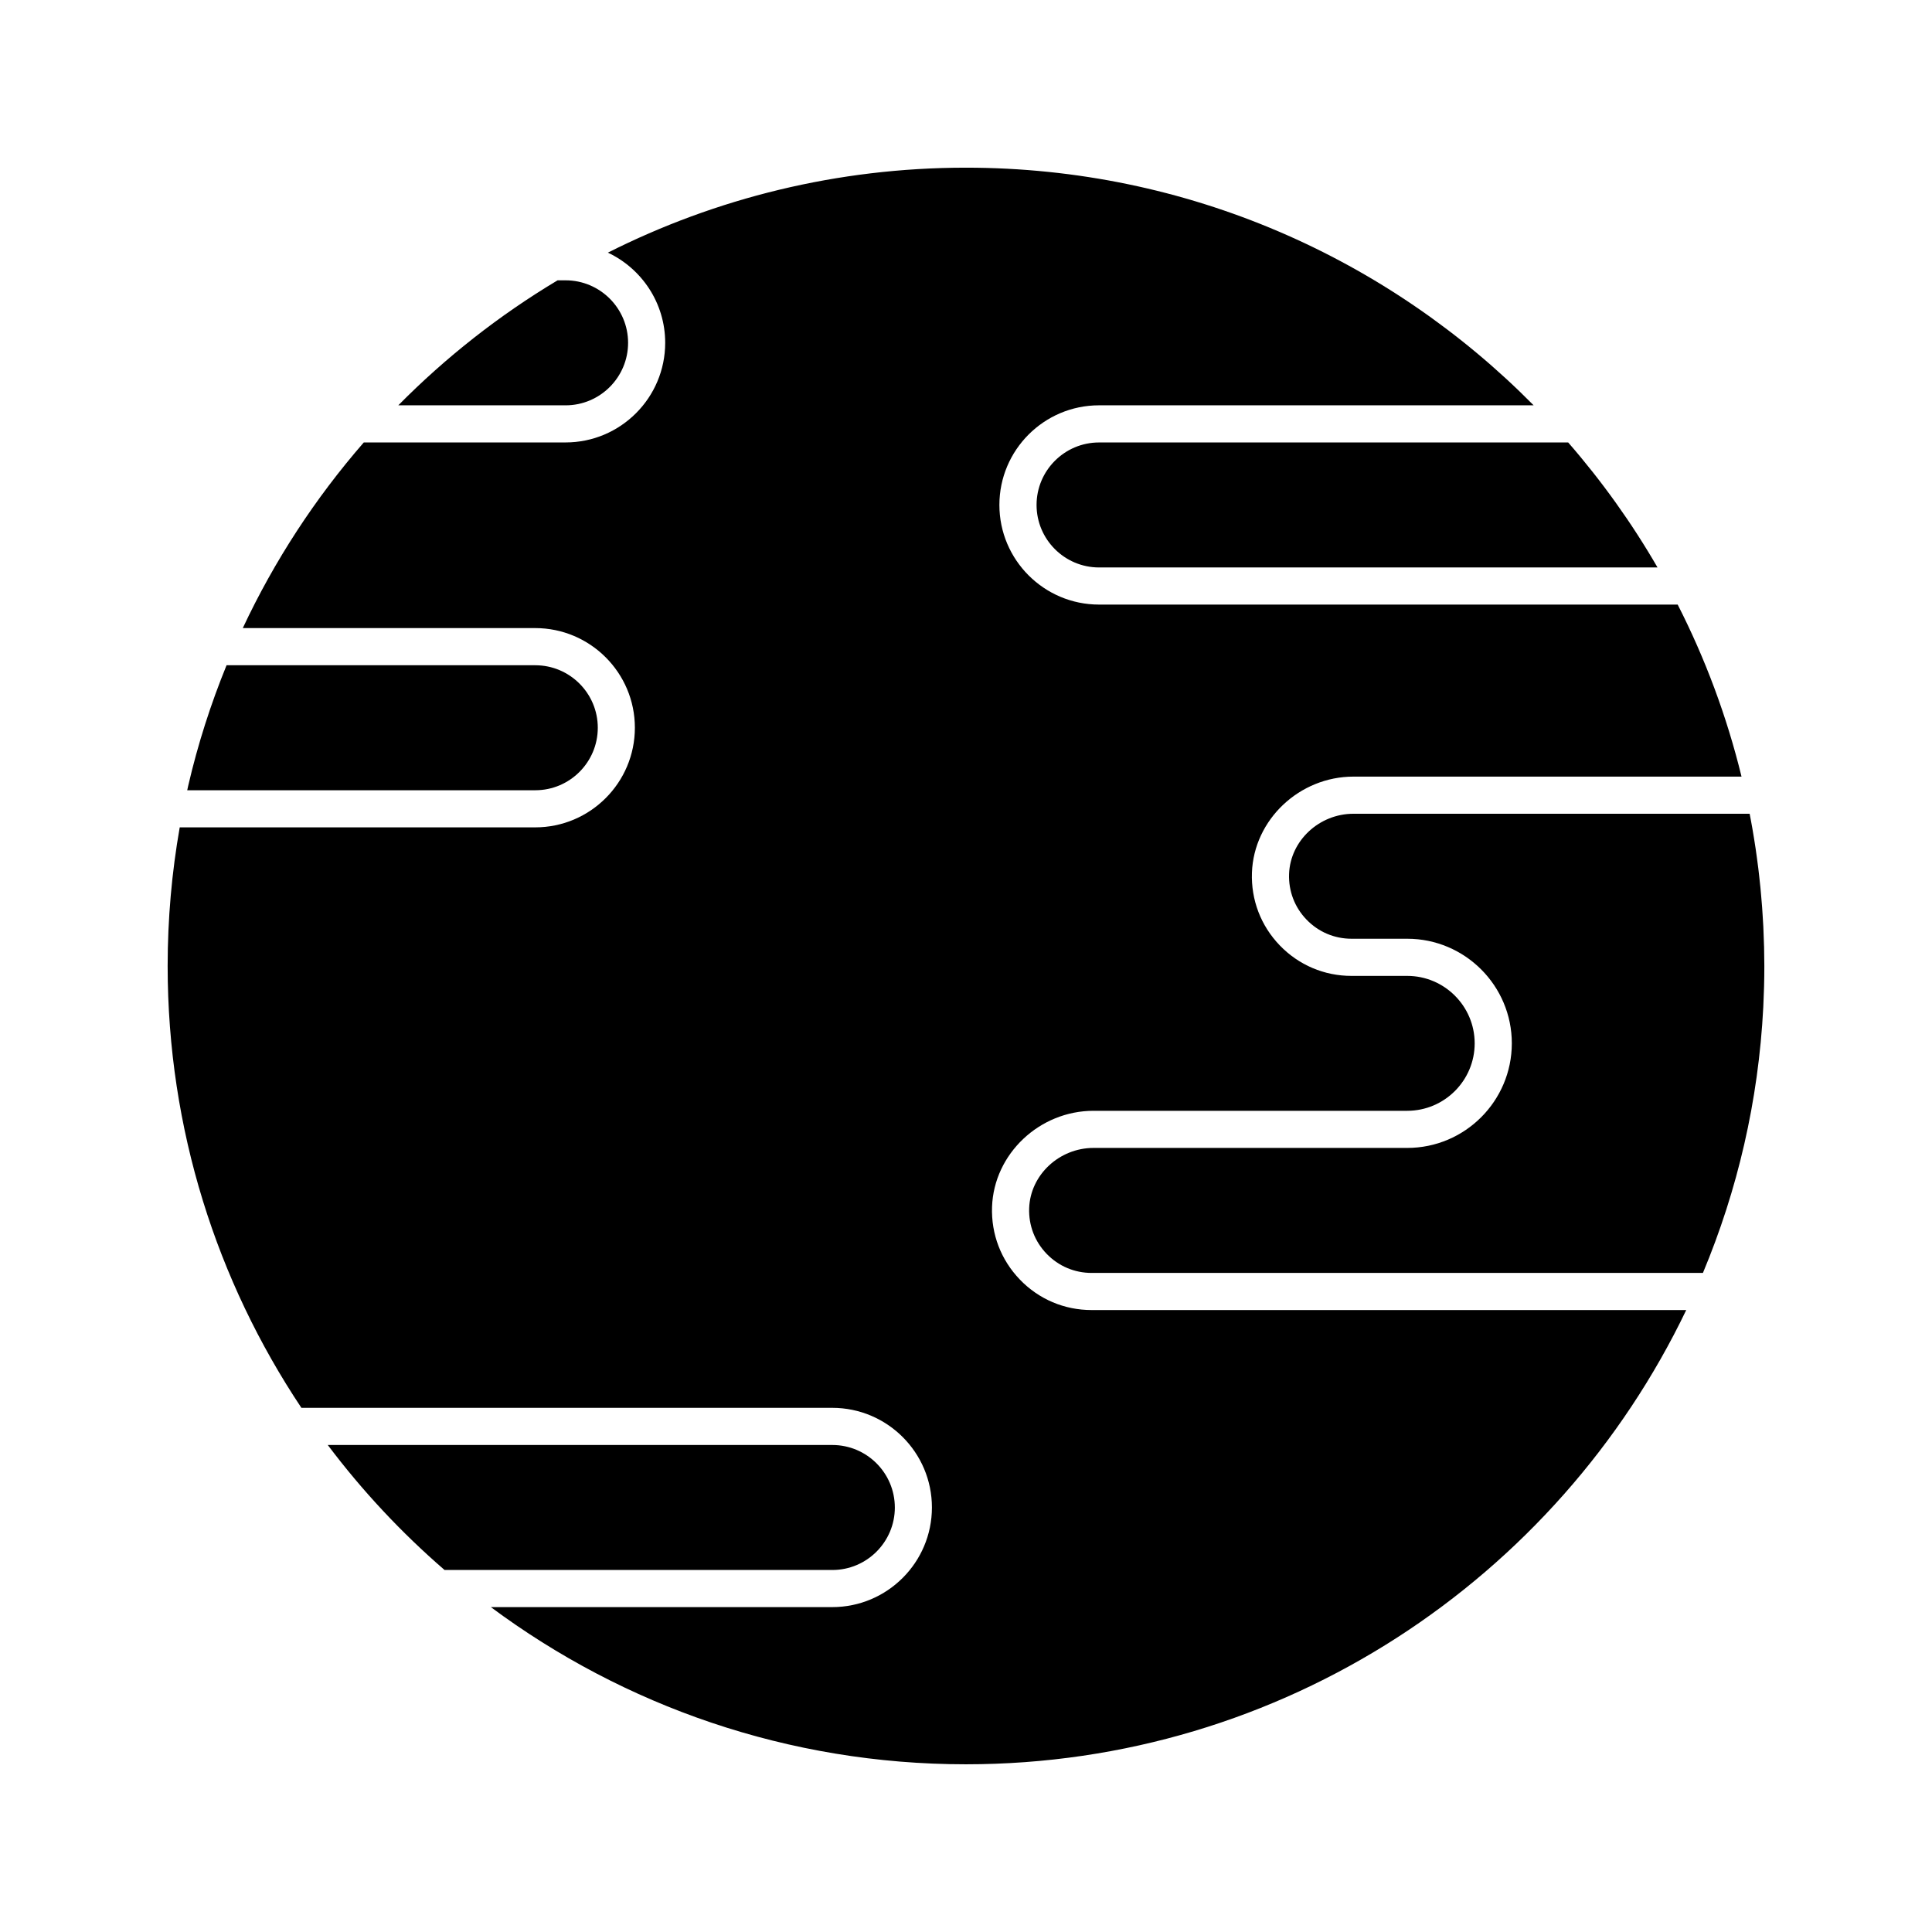 <?xml version="1.0" encoding="UTF-8"?>
<!-- Uploaded to: ICON Repo, www.svgrepo.com, Generator: ICON Repo Mixer Tools -->
<svg fill="#000000" width="800px" height="800px" version="1.1" viewBox="144 144 512 512" xmlns="http://www.w3.org/2000/svg">
 <g>
  <path d="m302.42 336.86c0-9.133-7.43-16.562-16.562-16.562l-81.816-0.004c-4.184 10.246-7.598 20.883-10.145 31.852-0.016 0.066-0.031 0.137-0.047 0.203-0.082 0.355-0.156 0.719-0.234 1.074h92.242c9.133 0 16.562-7.43 16.562-16.562z"/>
  <path d="m310.45 234.85c0-9.133-7.43-16.562-16.562-16.562h-2.117c-15.453 9.238-29.637 20.391-42.219 33.129h44.336c9.133-0.004 16.562-7.434 16.562-16.566z"/>
  <path d="m381.14 543.5c0-9.133-7.43-16.562-16.562-16.562l-133.72-0.004c9.117 12.117 19.496 23.227 30.953 33.129h102.77c9.133 0 16.562-7.43 16.562-16.562z"/>
  <path d="m611.49 394.76c-0.02-0.793-0.059-1.59-0.086-2.383-0.035-0.934-0.062-1.867-0.105-2.797-0.051-0.992-0.113-1.984-0.18-2.977-0.047-0.727-0.086-1.453-0.141-2.176-0.078-1.062-0.172-2.121-0.266-3.18-0.059-0.66-0.109-1.32-0.176-1.977-0.102-1.055-0.223-2.106-0.34-3.156-0.078-0.676-0.152-1.355-0.234-2.031-0.121-0.988-0.254-1.973-0.391-2.957-0.105-0.762-0.207-1.523-0.32-2.285-0.129-0.867-0.266-1.734-0.406-2.598-0.145-0.906-0.293-1.816-0.453-2.719-0.121-0.699-0.25-1.395-0.379-2.094-0.109-0.594-0.227-1.184-0.34-1.773l-104.99-0.004c-9.098 0-16.754 7.156-17.066 15.953-0.164 4.547 1.484 8.848 4.633 12.109 3.152 3.266 7.383 5.062 11.922 5.062h14.762c15.281 0 27.715 12.434 27.715 27.715-0.004 15.289-12.434 27.719-27.719 27.719h-83.125c-9.098 0-16.754 7.156-17.066 15.957-0.164 4.547 1.484 8.848 4.633 12.109 3.152 3.266 7.387 5.062 11.922 5.062h162c9.141-21.863 14.723-45.574 15.992-70.406 0.004-0.023 0.004-0.051 0.004-0.074 0.082-1.594 0.137-3.191 0.184-4.793 0.008-0.223 0.02-0.441 0.023-0.664 0.047-1.797 0.07-3.598 0.07-5.406-0.004-1.754-0.027-3.5-0.07-5.238z"/>
  <path d="m418.7 277.82c0 9.133 7.43 16.562 16.562 16.562h148c-6.832-11.809-14.773-22.898-23.68-33.129l-124.32 0.004c-9.133 0-16.562 7.43-16.562 16.562z"/>
  <path d="m414.29 483.11c-5.019-5.203-7.644-12.055-7.387-19.293 0.5-14.031 12.566-25.445 26.902-25.445h83.125c9.859 0 17.875-8.02 17.875-17.875s-8.02-17.875-17.875-17.875h-14.762c-7.231 0-13.98-2.867-19.004-8.07-5.019-5.203-7.644-12.055-7.387-19.293 0.504-14.031 12.574-25.449 26.906-25.449h102.84c-3.902-15.98-9.613-31.258-16.922-45.594l-153.35 0.004c-14.559 0-26.402-11.844-26.402-26.402 0-14.562 11.844-26.406 26.402-26.406h115.18c-38.375-38.855-91.645-62.977-150.44-62.977-34.102 0-66.34 8.121-94.895 22.516 8.965 4.223 15.188 13.344 15.188 23.898 0 14.559-11.844 26.402-26.402 26.402h-53.473c-12.844 14.75-23.668 31.297-32.066 49.199h77.504c14.559 0 26.402 11.844 26.402 26.402 0 14.562-11.844 26.406-26.402 26.406h-94.219c-2.098 11.934-3.199 24.211-3.199 36.738 0 43.273 13.066 83.543 35.449 117.1l140.69-0.004c14.559 0 26.402 11.844 26.402 26.402 0 14.562-11.844 26.406-26.402 26.406h-90.488c35.207 26.16 78.781 41.656 125.91 41.656 84.023 0 156.76-49.238 190.88-120.38h-157.59c-7.231 0-13.977-2.867-19-8.07z"/>
 </g>
</svg>